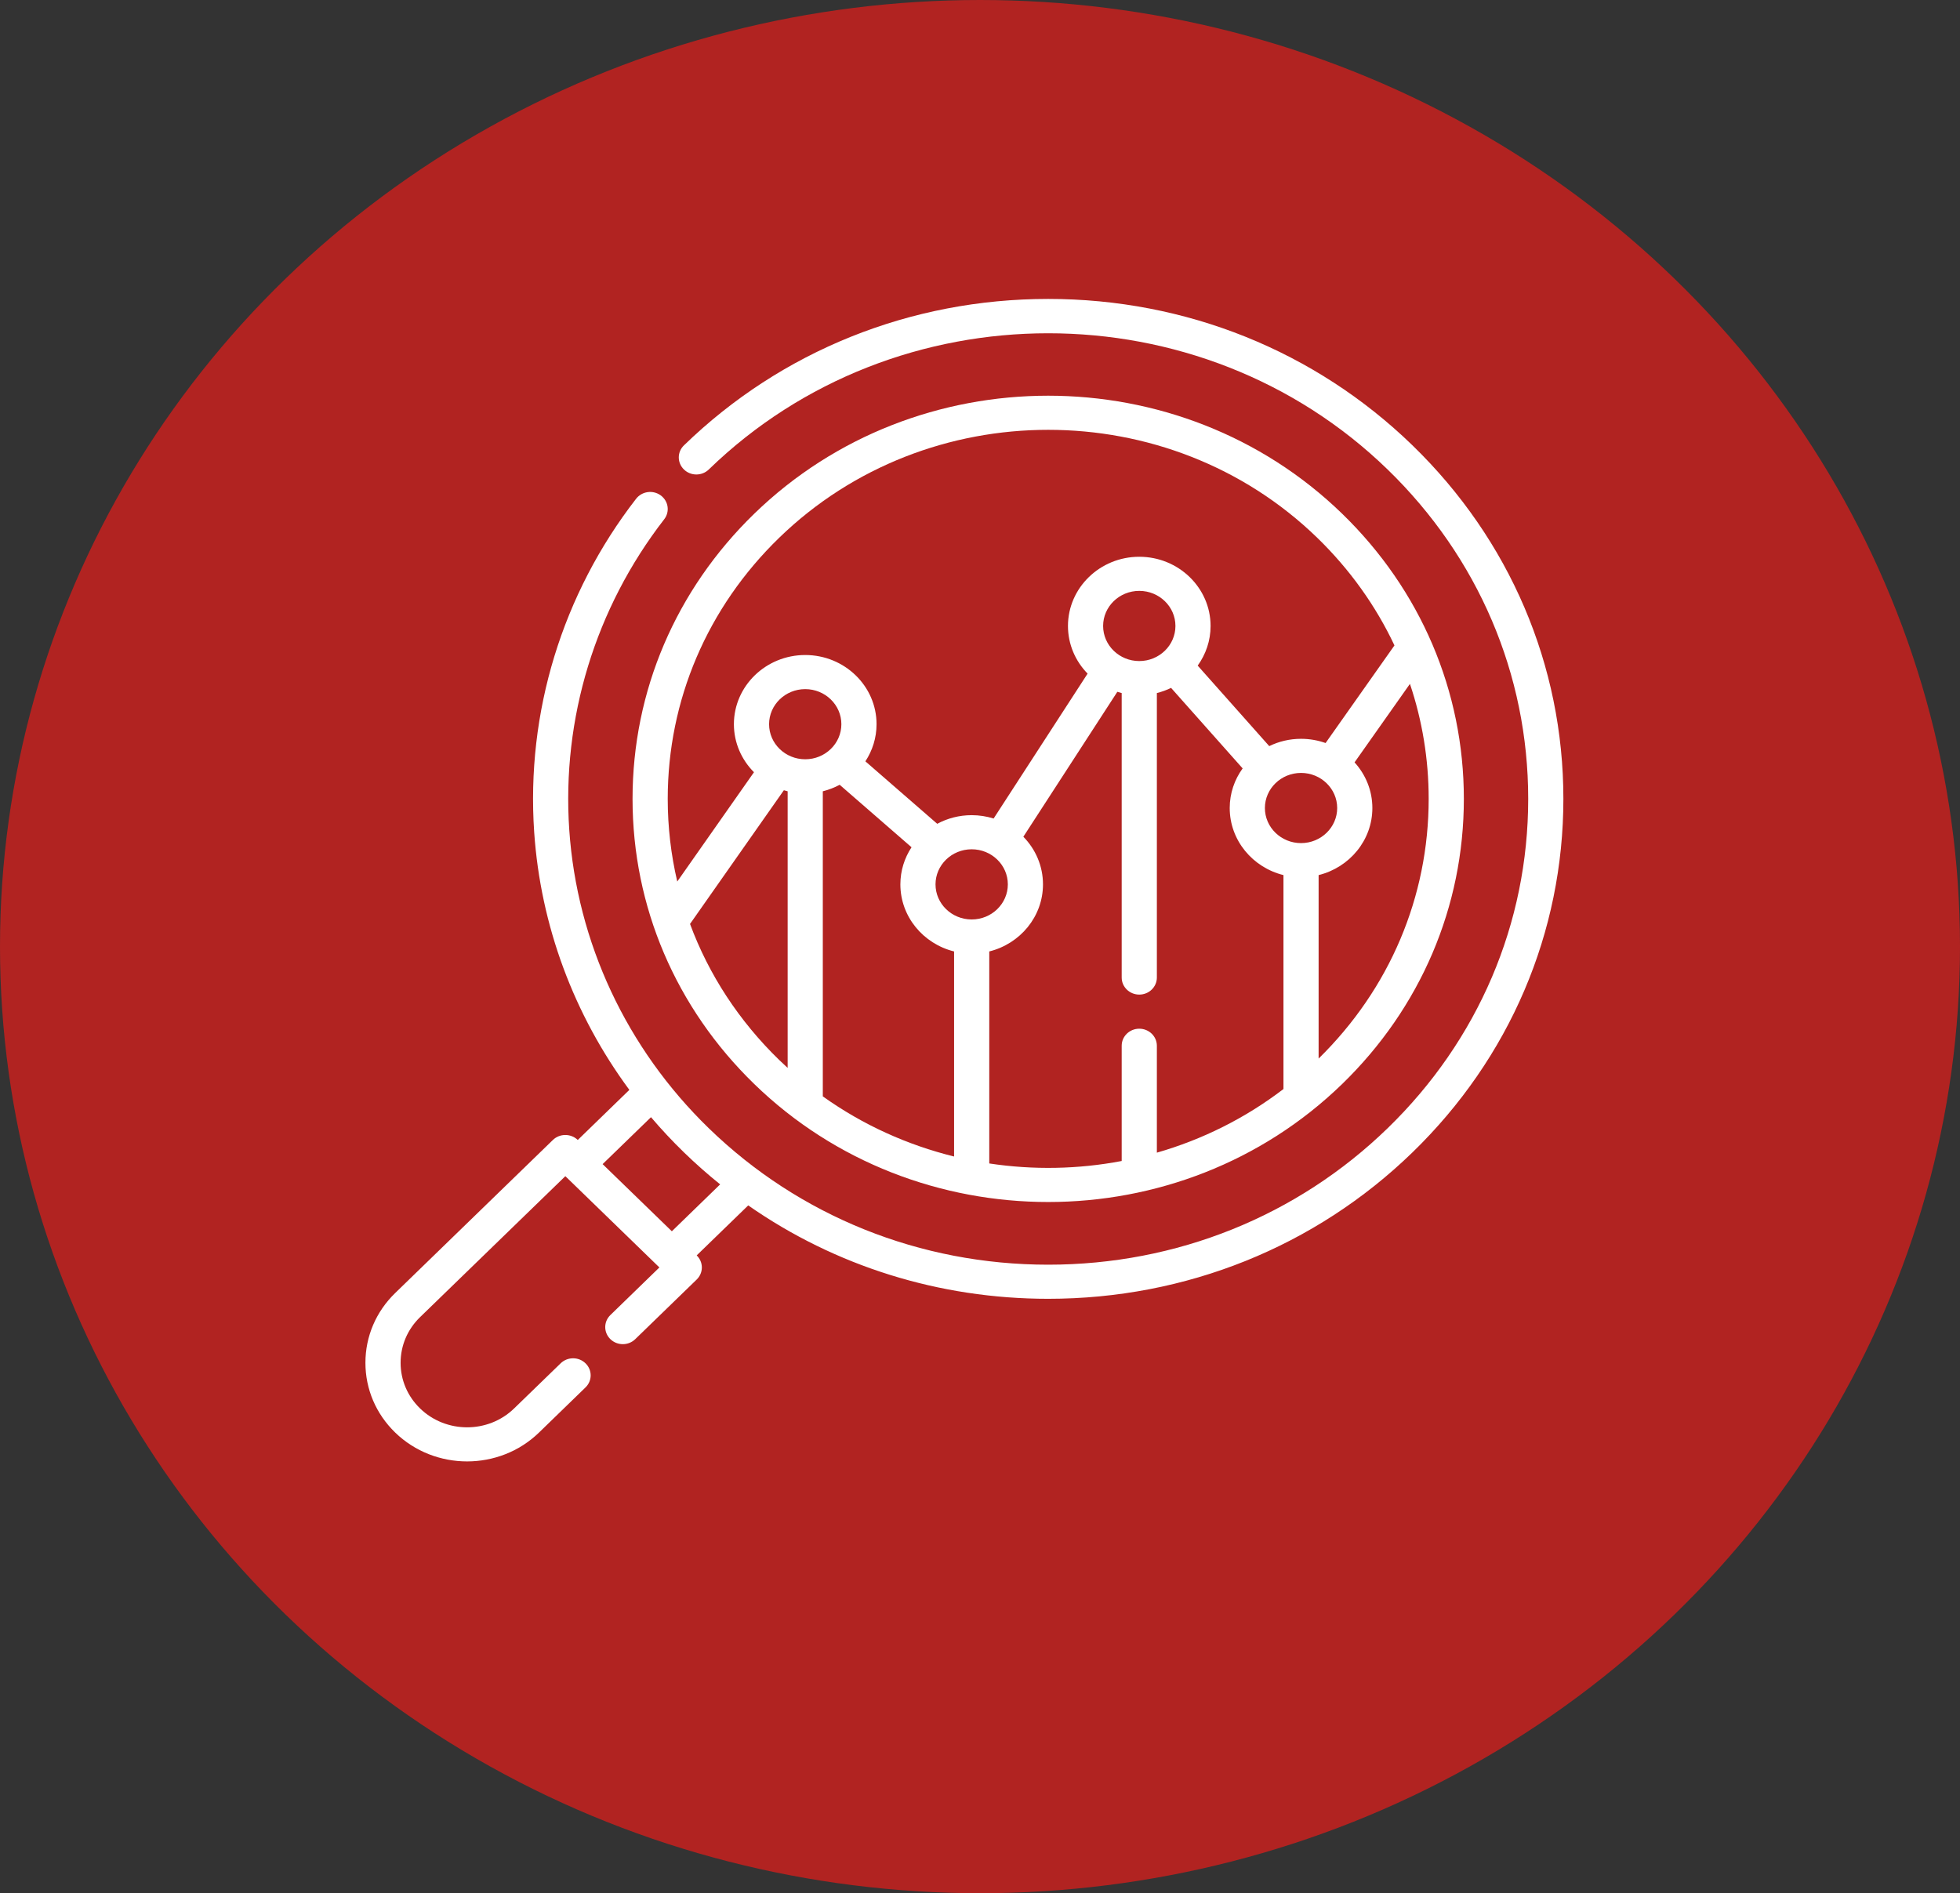 <svg xmlns="http://www.w3.org/2000/svg" width="59" height="57" viewBox="0 0 59 57" fill="none"><rect x="0" y="0" width="59" height="57" fill="#333333" stroke="none"/><ellipse cx="29.5" cy="28.5" rx="29.5" ry="28.5" fill="#B12321"></ellipse><g clip-path="url(#clip0_116_7)"><path d="M42.519 13.409C39.59 10.566 35.695 9 31.553 9C27.411 9 23.517 10.566 20.588 13.409C20.381 13.609 20.381 13.934 20.588 14.135C20.794 14.336 21.13 14.336 21.336 14.135C26.97 8.667 36.136 8.667 41.77 14.135C44.499 16.784 46.002 20.306 46.002 24.052C46.002 27.798 44.499 31.32 41.77 33.969C39.041 36.618 35.413 38.077 31.553 38.077C27.694 38.077 24.065 36.618 21.336 33.969C18.86 31.565 17.368 28.375 17.136 24.986C16.907 21.63 17.922 18.308 19.994 15.634C20.169 15.408 20.123 15.086 19.889 14.915C19.655 14.744 19.324 14.79 19.148 15.017C16.923 17.887 15.834 21.452 16.08 25.054C16.272 27.866 17.273 30.549 18.945 32.814L17.392 34.322C17.185 34.122 16.85 34.122 16.643 34.322L11.896 38.93C11.318 39.491 11 40.237 11 41.031C11 41.824 11.318 42.57 11.896 43.131C12.493 43.71 13.277 44 14.061 44C14.845 44 15.628 43.71 16.225 43.131L17.625 41.772C17.832 41.572 17.832 41.246 17.625 41.046C17.419 40.845 17.084 40.845 16.877 41.046L15.476 42.405C14.696 43.163 13.426 43.163 12.645 42.405C12.267 42.038 12.059 41.55 12.059 41.031C12.059 40.511 12.267 40.023 12.645 39.656L17.018 35.412L19.849 38.16L18.374 39.593C18.167 39.793 18.167 40.118 18.374 40.319C18.581 40.52 18.916 40.52 19.122 40.319L20.972 38.524C21.071 38.427 21.127 38.297 21.127 38.16C21.127 38.024 21.071 37.894 20.972 37.797L22.523 36.292C25.139 38.118 28.268 39.104 31.553 39.104C35.695 39.104 39.59 37.538 42.519 34.695C45.447 31.852 47.061 28.072 47.061 24.052C47.061 20.031 45.447 16.252 42.519 13.409ZM20.224 37.071L18.14 35.049L19.596 33.636C19.908 34.002 20.239 34.356 20.588 34.695C20.938 35.035 21.302 35.356 21.678 35.659L20.224 37.071Z" fill="white"></path><path d="M22.706 32.639C25.145 35.007 28.349 36.19 31.553 36.19C34.757 36.19 37.961 35.007 40.4 32.639C42.763 30.345 44.065 27.296 44.065 24.052C44.065 20.808 42.763 17.759 40.4 15.465C35.522 10.73 27.584 10.73 22.706 15.465C20.343 17.759 19.041 20.808 19.041 24.052C19.041 27.296 20.343 30.345 22.706 32.639ZM20.771 27.818L23.596 23.792C23.634 23.804 23.671 23.814 23.71 23.824V32.152C23.624 32.074 23.539 31.994 23.455 31.913C22.242 30.735 21.334 29.34 20.771 27.818ZM30.338 26.626C30.338 27.209 29.85 27.683 29.25 27.683C28.649 27.683 28.161 27.209 28.161 26.626C28.161 26.044 28.649 25.57 29.25 25.57C29.85 25.57 30.338 26.044 30.338 26.626ZM28.72 28.646V34.82C27.321 34.475 25.976 33.872 24.768 33.009V23.824C24.947 23.779 25.118 23.713 25.276 23.628L27.439 25.509C27.227 25.832 27.103 26.215 27.103 26.626C27.103 27.598 27.792 28.416 28.72 28.646ZM24.239 22.86C23.639 22.86 23.151 22.387 23.151 21.804C23.151 21.222 23.639 20.748 24.239 20.748C24.839 20.748 25.327 21.222 25.327 21.804C25.327 22.387 24.839 22.86 24.239 22.86ZM29.779 35.029V28.646C30.707 28.416 31.396 27.598 31.396 26.626C31.396 26.071 31.171 25.566 30.805 25.192L33.634 20.829C33.677 20.843 33.721 20.855 33.765 20.866V29.431C33.765 29.715 34.002 29.945 34.294 29.945C34.587 29.945 34.824 29.715 34.824 29.431V20.866C34.973 20.829 35.117 20.776 35.252 20.711L37.406 23.135C37.161 23.473 37.017 23.884 37.017 24.328C37.017 25.299 37.706 26.118 38.635 26.347V32.788C37.476 33.675 36.18 34.314 34.824 34.704V31.486C34.824 31.202 34.587 30.972 34.294 30.972C34.002 30.972 33.765 31.202 33.765 31.486V34.955C32.451 35.205 31.1 35.229 29.779 35.029ZM34.294 19.903C33.694 19.903 33.206 19.429 33.206 18.846C33.206 18.264 33.694 17.79 34.294 17.79C34.895 17.79 35.383 18.264 35.383 18.846C35.383 19.429 34.895 19.903 34.294 19.903ZM40.252 24.328C40.252 24.91 39.764 25.384 39.164 25.384C38.564 25.384 38.076 24.91 38.076 24.328C38.076 23.745 38.564 23.271 39.164 23.271C39.764 23.271 40.252 23.745 40.252 24.328ZM39.693 31.871V26.347C40.622 26.118 41.311 25.299 41.311 24.328C41.311 23.801 41.108 23.32 40.775 22.953L42.442 20.59C42.813 21.693 43.006 22.858 43.006 24.052C43.006 27.002 41.83 29.776 39.693 31.871ZM23.455 16.191C25.687 14.024 28.62 12.941 31.553 12.941C34.486 12.941 37.419 14.024 39.652 16.191C40.634 17.145 41.415 18.241 41.976 19.432L39.903 22.371C39.672 22.289 39.423 22.244 39.164 22.244C38.82 22.244 38.495 22.323 38.207 22.464L36.053 20.04C36.297 19.701 36.441 19.29 36.441 18.847C36.441 17.698 35.478 16.763 34.294 16.763C33.111 16.763 32.148 17.698 32.148 18.847C32.148 19.402 32.373 19.907 32.739 20.281L29.91 24.644C29.702 24.579 29.48 24.543 29.25 24.543C28.874 24.543 28.52 24.637 28.213 24.803L26.05 22.922C26.262 22.598 26.386 22.215 26.386 21.804C26.386 20.655 25.423 19.721 24.239 19.721C23.055 19.721 22.092 20.655 22.092 21.804C22.092 22.366 22.323 22.875 22.696 23.25L20.387 26.541C20.198 25.734 20.1 24.9 20.1 24.052C20.1 21.083 21.291 18.291 23.455 16.191Z" fill="white"></path></g><defs><clipPath id="clip0_116_7"><rect width="36.061" height="35" fill="white" transform="translate(11 9)"></rect></clipPath></defs></svg>